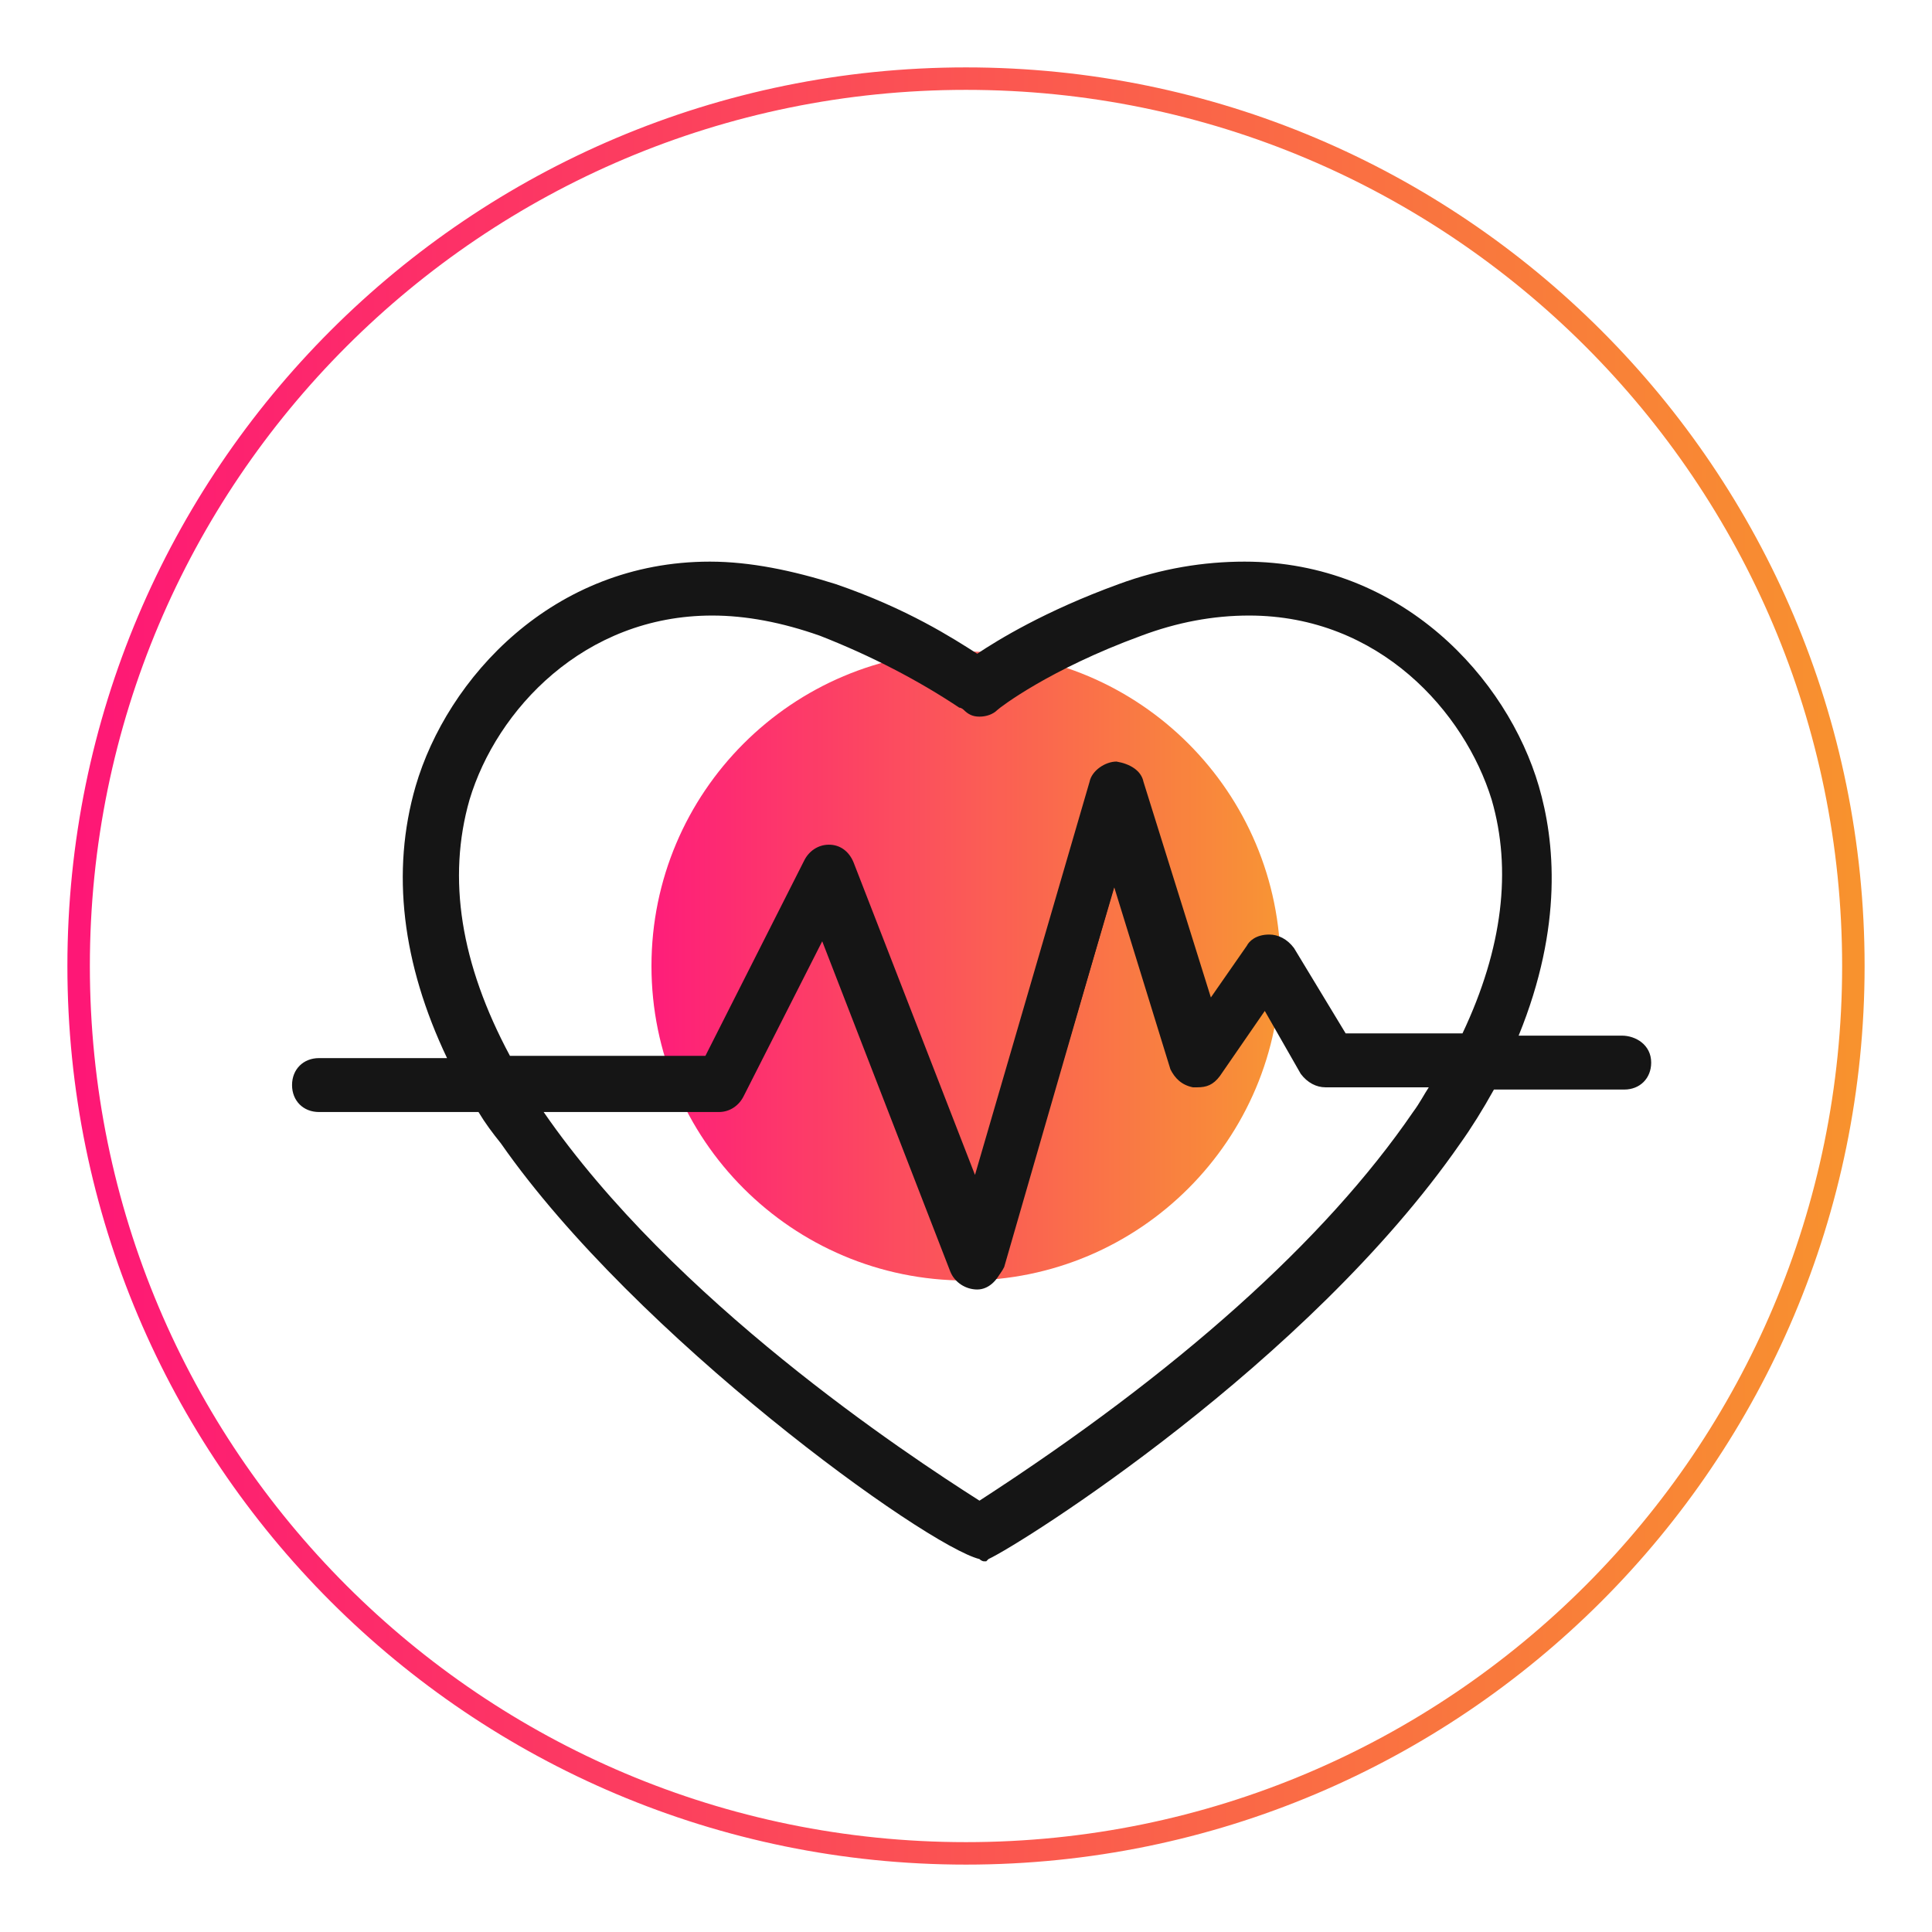 <svg width="86" height="86" viewBox="0 0 86 86" fill="none" xmlns="http://www.w3.org/2000/svg">
<g filter="url(#filter0_f_74_136)">
<path d="M42.999 57C50.731 57 56.999 50.732 56.999 43C56.999 35.268 50.731 29 42.999 29C35.267 29 28.999 35.268 28.999 43C28.999 50.732 35.267 57 42.999 57Z" fill="url(#paint0_linear_74_136)"/>
</g>
<path d="M43 83C65.091 83 83 65.091 83 43C83 20.909 65.091 3 43 3C20.909 3 3 20.909 3 43C3 65.091 20.909 83 43 83Z" fill="white" fill-opacity="0.03"/>
<path d="M43 82.5C64.815 82.5 82.5 64.815 82.5 43C82.5 21.185 64.815 3.5 43 3.5C21.185 3.5 3.5 21.185 3.5 43C3.5 64.815 21.185 82.5 43 82.5Z" stroke="url(#paint1_linear_74_136)"/>
<g filter="url(#filter1_d_74_136)">
<path d="M43.6 65.4C41.2 64.8 28.3 55.5 22.3 46.9C21.9 46.4 21.6 46 21.3 45.5H14.2C13.5 45.5 13 45 13 44.3C13 43.6 13.5 43.1 14.2 43.1H19.9C17.9 38.9 17.4 34.8 18.5 31C19.9 26.2 24.6 21 31.6 21C33.4 21 35.3 21.4 37.2 22C40.4 23.1 42.4 24.4 43.5 25.1C44.4 24.5 46.5 23.2 49.8 22C51.7 21.3 53.6 21 55.4 21C62.4 21 67.1 26.2 68.5 31C69.2 33.4 69.6 37.2 67.6 42.1H72.2C72.8 42.1 73.5 42.5 73.5 43.3C73.5 44 73 44.5 72.3 44.5H66.5C66 45.4 65.5 46.2 65 46.9C58.2 56.7 45.5 64.7 44 65.4L43.9 65.5H43.8C43.8 65.5 43.7 65.5 43.6 65.4ZM24.2 45.5C30 53.9 40.3 60.7 43.6 62.8C52.4 57.1 59 51.2 62.9 45.5C63.2 45.1 63.4 44.7 63.6 44.4H59C58.6 44.4 58.2 44.2 57.9 43.8L56.3 41L54.3 43.9C54 44.3 53.7 44.4 53.3 44.4C53.2 44.4 53.2 44.4 53.1 44.4C52.6 44.3 52.3 44 52.1 43.6L49.6 35.5L44.6 52.5C44.4 53 44 53.4 43.5 53.4C43 53.4 42.5 53.1 42.3 52.6L36.6 37.9L33.1 44.8C32.9 45.2 32.5 45.5 32 45.5H24.2ZM36.9 33.6C37.4 33.6 37.8 33.9 38 34.4L43.4 48.3L48.5 30.8C48.6 30.3 49.2 29.9 49.7 29.9C50.3 30 50.8 30.3 50.9 30.8L53.9 40.4L55.5 38.1C55.6 37.9 55.9 37.6 56.5 37.6C56.9 37.6 57.3 37.8 57.6 38.2L59.9 42H65.1C66.9 38.2 67.3 34.7 66.4 31.6C65.2 27.7 61.4 23.4 55.6 23.4C54 23.4 52.4 23.7 50.8 24.3C46.7 25.8 44.5 27.5 44.4 27.6C44.2 27.8 43.9 27.9 43.6 27.9C43.3 27.9 43.1 27.8 42.9 27.6C42.9 27.6 42.8 27.5 42.7 27.5C40.9 26.3 38.8 25.2 36.5 24.3C34.8 23.7 33.2 23.4 31.7 23.4C26 23.4 22.1 27.6 20.9 31.6C19.9 35.1 20.5 38.9 22.7 43H31.4L35.8 34.3C36 33.9 36.4 33.6 36.9 33.6Z" fill="#151515"/>
<path d="M72.3 42.3H67.2C69.3 37.5 69.1 33.6 68.3 31C66.9 26.3 62.3 21.2 55.5 21.2C53.7 21.2 51.8 21.5 50 22.2C46.7 23.4 44.6 24.7 43.6 25.4C42.6 24.7 40.5 23.4 37.2 22.2C35.3 21.5 33.4 21.2 31.7 21.2C24.9 21.2 20.2 26.3 18.9 31C18.1 33.8 17.8 38 20.5 43.3H14.3C13.8 43.3 13.4 43.7 13.4 44.2C13.4 44.7 13.8 45.1 14.3 45.1H21.5C21.8 45.6 22.1 46.1 22.5 46.6C28.4 55.2 41.3 64.5 43.7 65V65.1C43.7 65.1 43.8 65.1 43.8 65C43.9 65 43.9 65 44 65V64.9C46 63.9 58.4 55.9 64.9 46.5C65.5 45.6 66 44.8 66.5 43.9H72.5C73 43.9 73.4 43.5 73.4 43C73.3 42.7 72.8 42.3 72.3 42.3ZM63.2 45.7C57.2 54.5 46 61.7 43.6 63.2C41.1 61.7 30.1 54.5 24 45.7C23.9 45.5 23.8 45.4 23.7 45.2H32.1C32.4 45.2 32.8 45 33 44.7L36.8 37.2L42.8 52.5C42.9 52.8 43.3 53.1 43.7 53.1C43.7 53.1 43.7 53.1 43.8 53.1C44.2 53.1 44.5 52.8 44.7 52.4L49.9 34.4L52.7 43.5C52.8 43.8 53.1 44.1 53.4 44.1C53.7 44.1 54.1 44 54.3 43.7L56.5 40.4L58.4 43.6C58.6 43.9 58.9 44.1 59.2 44.1H64.3C63.8 44.7 63.5 45.2 63.2 45.7ZM65.2 42.3H59.6L57.3 38.3C57.1 38 56.8 37.8 56.5 37.8C56.2 37.8 55.9 37.9 55.7 38.2L53.8 41.1L50.7 30.9C50.6 30.5 50.2 30.3 49.8 30.2C49.4 30.2 49 30.5 48.9 30.9L43.6 49.2L37.8 34.5C37.7 34.2 37.3 33.9 37 33.9C36.6 33.9 36.3 34.1 36.1 34.4L31.6 43.2H22.5C20.2 39 19.6 35 20.6 31.5C21.8 27.5 25.7 23.1 31.7 23.1C33.3 23.1 35 23.4 36.6 24C40.8 25.5 43 27.3 43 27.3C43.3 27.6 43.8 27.6 44.1 27.3C44.1 27.3 46.3 25.5 50.5 24C52.2 23.4 53.8 23.1 55.4 23.1C61.3 23.1 65.3 27.4 66.5 31.5C67.5 34.9 67 38.5 65.2 42.3Z" fill="#151515"/>
</g>
<defs>
<filter id="filter0_f_74_136" x="-0.001" y="0" width="86" height="86" filterUnits="userSpaceOnUse" color-interpolation-filters="sRGB">
<feFlood flood-opacity="0" result="BackgroundImageFix"/>
<feBlend mode="normal" in="SourceGraphic" in2="BackgroundImageFix" result="shape"/>
<feGaussianBlur stdDeviation="14.5" result="effect1_foregroundBlur_74_136"/>
</filter>
<filter id="filter1_d_74_136" x="9" y="21" width="68.5" height="52.5" filterUnits="userSpaceOnUse" color-interpolation-filters="sRGB">
<feFlood flood-opacity="0" result="BackgroundImageFix"/>
<feColorMatrix in="SourceAlpha" type="matrix" values="0 0 0 0 0 0 0 0 0 0 0 0 0 0 0 0 0 0 127 0" result="hardAlpha"/>
<feOffset dy="4"/>
<feGaussianBlur stdDeviation="2"/>
<feComposite in2="hardAlpha" operator="out"/>
<feColorMatrix type="matrix" values="0 0 0 0 0 0 0 0 0 0 0 0 0 0 0 0 0 0 0.25 0"/>
<feBlend mode="normal" in2="BackgroundImageFix" result="effect1_dropShadow_74_136"/>
<feBlend mode="normal" in="SourceGraphic" in2="effect1_dropShadow_74_136" result="shape"/>
</filter>
<linearGradient id="paint0_linear_74_136" x1="28.999" y1="43" x2="56.999" y2="43" gradientUnits="userSpaceOnUse">
<stop stop-color="#FE1776"/>
<stop offset="1" stop-color="#F8922E"/>
</linearGradient>
<linearGradient id="paint1_linear_74_136" x1="3.5" y1="43" x2="82.5" y2="43" gradientUnits="userSpaceOnUse">
<stop stop-color="#FE1776"/>
<stop offset="1" stop-color="#F8922E"/>
</linearGradient>
</defs>
</svg>
